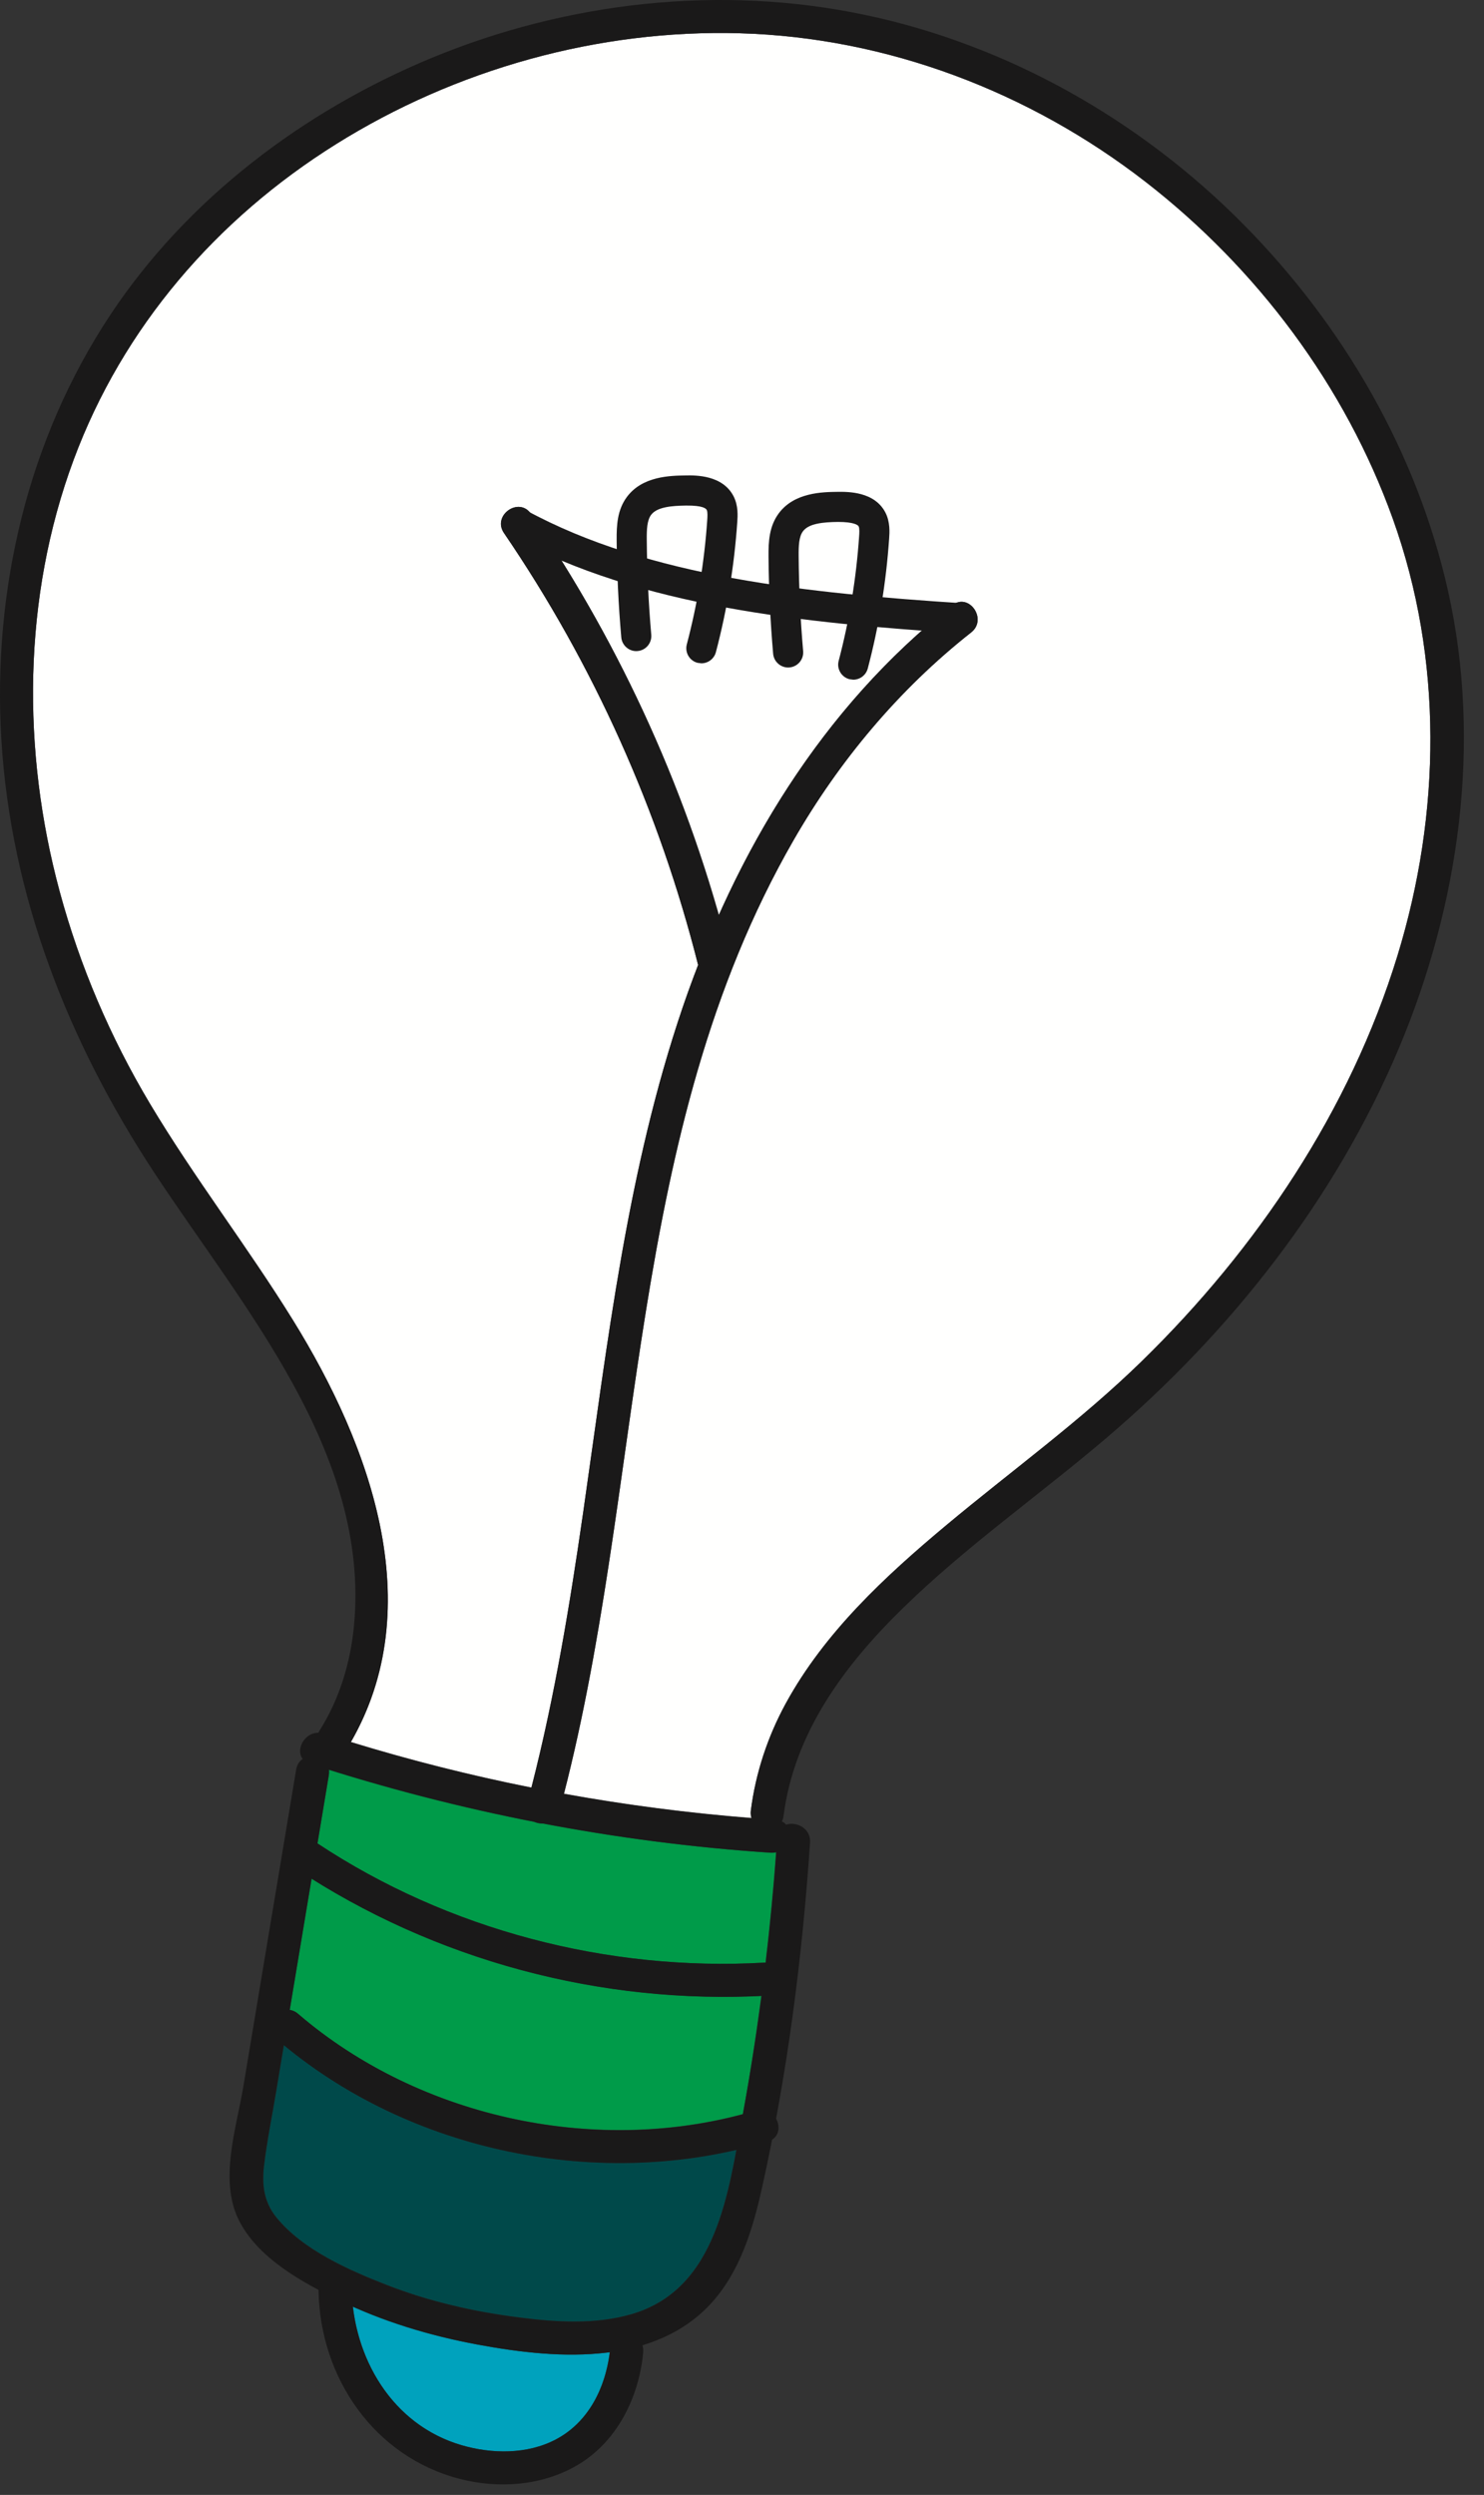 <?xml version="1.0" encoding="UTF-8"?>
<svg width="69px" height="116px" viewBox="0 0 69 116" version="1.1" xmlns="http://www.w3.org/2000/svg" xmlns:xlink="http://www.w3.org/1999/xlink">
    <rect x="0" y="0" width="69" height="116" fill="#333333" stroke="none"/>
    <title>items4-4</title>
    <g id="Page-1" stroke="none" stroke-width="1" fill="none" fill-rule="evenodd">
        <g id="items4-4">
            <path d="M13.2,95.079 C13.079,95.804 12.958,96.529 12.838,97.254 C12.647,98.398 12.413,99.545 12.275,100.696 C12.168,101.591 12.275,102.393 12.856,103.105 C14.087,104.611 16.206,105.544 17.973,106.235 C19.952,107.01 22.038,107.482 24.141,107.75 C25.853,107.969 27.68,108.085 29.358,107.598 C32.78,106.605 33.654,103.133 34.239,99.958 C27.001,101.63 18.936,99.82 13.2,95.079 Z" id="Fill-1" fill="#00494A"></path>
            <path d="M24.855,84.707 C21.628,84.077 18.437,83.26 15.292,82.277 L15.291,82.525 C15.115,83.586 14.938,84.647 14.762,85.708 C20.836,89.732 28.257,91.663 35.52,91.252 L35.594,91.255 C35.796,89.546 35.96,87.833 36.085,86.116 C36.007,86.135 35.924,86.147 35.832,86.141 C32.272,85.905 28.738,85.446 25.242,84.78 C25.107,84.785 24.973,84.759 24.855,84.707 Z" id="Fill-2" fill="#009B49"></path>
            <path d="M22.199,109.008 C20.216,108.64 18.253,108.06 16.408,107.234 C16.749,110.153 18.513,112.826 21.46,113.687 C22.873,114.1 24.514,114.121 25.843,113.421 C27.372,112.616 28.144,111.013 28.35,109.363 L28.222,109.382 C26.227,109.619 24.162,109.372 22.199,109.008 Z" id="Fill-3" fill="#00A2BD"></path>
            <path d="M14.489,87.344 C14.149,89.38 13.81,91.416 13.471,93.452 C13.601,93.469 13.733,93.522 13.859,93.631 C19.403,98.396 27.478,100.184 34.54,98.29 C34.875,96.467 35.156,94.634 35.399,92.797 C28.063,93.155 20.705,91.249 14.489,87.344 Z" id="Fill-4" fill="#009B49"></path>
            <path d="M43.997,70.915 C47.036,68.377 50.256,66.055 53.094,63.283 C58.446,58.057 62.77,51.626 64.975,44.439 C67.003,37.828 67.106,30.655 64.759,24.116 C62.54,17.935 58.444,12.474 53.266,8.456 C47.87,4.27 41.244,1.74 34.396,1.546 C27.819,1.361 21.189,3.219 15.618,6.706 C10.07,10.176 5.71,15.216 3.424,21.378 C1.05,27.773 1.006,34.912 2.778,41.462 C3.714,44.923 5.135,48.239 6.973,51.316 C9.036,54.771 11.505,57.961 13.622,61.381 C17.193,67.147 19.964,74.645 16.315,80.991 C19.076,81.838 21.877,82.545 24.707,83.109 C25.788,78.898 26.497,74.606 27.117,70.305 C28.254,62.401 29.16,54.412 31.749,46.816 C31.972,46.162 32.212,45.515 32.46,44.871 C30.65,37.698 27.6,30.893 23.431,24.781 C22.871,23.962 24.131,23.072 24.692,23.894 C28.586,29.602 31.534,35.919 33.417,42.562 C35.897,37 39.43,31.953 44.269,28.143 C45.05,27.528 45.934,28.791 45.156,29.404 C41.797,32.049 39.024,35.366 36.895,39.068 C29.116,52.593 30.005,68.669 26.221,83.396 C29.106,83.919 32.017,84.294 34.941,84.525 C34.908,84.422 34.894,84.307 34.911,84.178 C35.135,82.431 35.692,80.746 36.535,79.201 C38.336,75.903 41.144,73.298 43.997,70.915 Z" id="Fill-5" fill="#FFFFFE"></path>
            <path d="M16.039,81.455 C20.103,75.014 17.28,67.288 13.622,61.381 C11.505,57.961 9.036,54.771 6.973,51.316 C5.135,48.239 3.714,44.923 2.778,41.462 C1.006,34.912 1.05,27.773 3.424,21.378 C5.71,15.216 10.07,10.176 15.618,6.706 C21.189,3.219 27.819,1.361 34.396,1.546 C41.244,1.738 47.87,4.27 53.266,8.456 C58.444,12.474 62.54,17.935 64.759,24.116 C67.106,30.655 67.003,37.828 64.975,44.439 C62.77,51.626 58.446,58.057 53.094,63.283 C50.256,66.055 47.036,68.377 43.997,70.915 C41.144,73.298 38.336,75.903 36.535,79.201 C35.692,80.746 35.135,82.431 34.911,84.178 C34.785,85.159 36.306,85.411 36.433,84.423 C36.932,80.54 39.281,77.401 42.015,74.736 C44.946,71.879 48.312,69.521 51.424,66.874 C57.227,61.938 62.086,55.766 65.05,48.718 C67.844,42.074 68.913,34.575 67.331,27.489 C65.888,21.029 62.457,15.128 57.819,10.435 C53.037,5.598 46.888,2.098 40.217,0.691 C33.5,-0.725 26.382,0.078 20.056,2.699 C14.114,5.162 8.708,9.242 5.134,14.633 C1.284,20.438 -0.35,27.442 0.062,34.362 C0.496,41.658 3.182,48.452 7.169,54.517 C11.278,60.769 17.207,67.534 16.461,75.562 C16.3,77.295 15.79,78.986 14.857,80.464 C14.335,81.292 15.512,82.292 16.039,81.455 Z" id="Fill-6" fill="#1A1919"></path>
            <path d="M14.414,82.007 C21.36,84.257 28.546,85.658 35.832,86.141 C36.812,86.206 37.07,84.684 36.077,84.618 C28.938,84.145 21.864,82.81 15.056,80.605 C14.122,80.303 13.471,81.701 14.414,82.007 Z" id="Fill-7" fill="#1A1919"></path>
            <path d="M13.769,82.28 C12.951,87.189 12.133,92.099 11.315,97.009 C10.993,98.945 10.172,101.363 11.108,103.229 C12,105.006 14.067,106.123 15.779,106.958 C17.801,107.944 19.991,108.599 22.199,109.008 C24.162,109.372 26.227,109.619 28.222,109.382 C30.075,109.163 31.839,108.458 33.104,107.048 C34.419,105.582 35.006,103.622 35.426,101.74 C36.602,96.463 37.301,91.062 37.664,85.671 C37.73,84.691 36.209,84.433 36.142,85.426 C35.848,89.774 35.314,94.104 34.523,98.391 C33.877,101.89 33.357,106.438 29.358,107.598 C27.68,108.085 25.853,107.969 24.141,107.75 C22.038,107.482 19.951,107.009 17.973,106.235 C16.206,105.544 14.087,104.611 12.856,103.105 C12.275,102.393 12.168,101.591 12.275,100.696 C12.413,99.545 12.647,98.398 12.838,97.254 C13.656,92.344 14.473,87.435 15.291,82.525 C15.454,81.548 13.932,81.298 13.769,82.28 Z" id="Fill-8" fill="#1A1919"></path>
            <path d="M13.765,86.886 C20.206,91.155 27.962,93.223 35.675,92.787 C36.665,92.731 36.511,91.196 35.52,91.252 C28.254,91.663 20.832,89.731 14.756,85.704 C13.937,85.161 12.939,86.338 13.765,86.886 Z" id="Fill-9" fill="#1A1919"></path>
            <path d="M12.868,94.812 C19.005,100.088 27.971,101.902 35.7,99.57 C36.652,99.283 36.109,97.84 35.162,98.125 C27.957,100.299 19.566,98.536 13.859,93.631 C13.105,92.983 12.116,94.166 12.868,94.812 Z" id="Fill-10" fill="#1A1919"></path>
            <path d="M14.81,106.526 C14.89,110.562 17.405,114.233 21.389,115.257 C23.187,115.719 25.166,115.577 26.792,114.646 C28.672,113.57 29.712,111.476 29.905,109.373 C29.994,108.392 28.473,108.136 28.382,109.128 C28.223,110.86 27.445,112.577 25.843,113.421 C24.514,114.121 22.873,114.1 21.46,113.687 C18.224,112.742 16.409,109.613 16.344,106.371 C16.325,105.38 14.79,105.537 14.81,106.526 Z" id="Fill-11" fill="#1A1919"></path>
            <path d="M26.018,84.178 C30.042,69.24 28.978,52.833 36.895,39.068 C39.024,35.366 41.797,32.049 45.156,29.404 C45.934,28.791 45.05,27.528 44.269,28.143 C38.221,32.905 34.209,39.598 31.749,46.816 C29.16,54.412 28.254,62.401 27.117,70.305 C26.457,74.886 25.701,79.459 24.496,83.933 C24.239,84.889 25.762,85.13 26.018,84.178 Z" id="Fill-12" fill="#1A1919"></path>
            <path d="M33.914,44.365 C32.074,37.059 28.938,30.117 24.692,23.894 C24.131,23.072 22.871,23.962 23.431,24.781 C27.606,30.902 30.66,37.718 32.469,44.903 C32.712,45.865 34.155,45.319 33.914,44.365 Z" id="Fill-13" fill="#1A1919"></path>
            <path d="M44.689,29.446 L44.642,29.444 C37.376,28.964 29.779,28.221 23.777,24.949 C23.437,24.764 23.312,24.338 23.498,23.999 C23.683,23.66 24.107,23.536 24.447,23.719 C30.2,26.855 37.624,27.577 44.734,28.047 C45.12,28.073 45.412,28.406 45.387,28.792 C45.362,29.162 45.055,29.446 44.689,29.446 Z" id="Fill-14" fill="#1A1919"></path>
            <path d="M32.61,30.841 L32.431,30.817 C32.058,30.719 31.835,30.336 31.933,29.962 C32.431,28.071 32.751,26.125 32.884,24.178 C32.893,24.038 32.909,23.805 32.862,23.712 C32.829,23.647 32.691,23.499 31.902,23.506 C31.217,23.515 30.546,23.574 30.273,23.939 C30.082,24.196 30.068,24.632 30.072,25.093 C30.084,26.566 30.154,28.054 30.281,29.512 C30.314,29.897 30.03,30.237 29.644,30.27 C29.27,30.307 28.92,30.019 28.887,29.634 C28.756,28.139 28.683,26.614 28.672,25.103 C28.667,24.422 28.7,23.708 29.15,23.103 C29.873,22.132 31.181,22.115 31.885,22.106 C32.345,22.096 33.603,22.083 34.11,23.078 C34.333,23.516 34.3,23.99 34.28,24.274 C34.141,26.309 33.807,28.343 33.287,30.319 C33.204,30.633 32.921,30.841 32.61,30.841 Z" id="Fill-15" fill="#1A1919"></path>
            <path d="M39.672,31.602 L39.493,31.579 C39.12,31.48 38.896,31.097 38.995,30.724 C39.493,28.833 39.812,26.887 39.945,24.939 C39.955,24.799 39.971,24.567 39.924,24.474 C39.89,24.409 39.706,24.268 38.964,24.267 C38.279,24.276 37.607,24.335 37.335,24.701 C37.143,24.958 37.13,25.393 37.134,25.854 C37.145,27.328 37.216,28.815 37.343,30.274 C37.376,30.659 37.092,30.999 36.706,31.032 C36.326,31.067 35.981,30.781 35.948,30.396 C35.817,28.9 35.745,27.376 35.733,25.864 C35.728,25.184 35.762,24.469 36.212,23.864 C36.934,22.894 38.243,22.876 38.946,22.868 C39.421,22.863 40.668,22.848 41.172,23.839 C41.394,24.277 41.361,24.752 41.342,25.035 C41.203,27.07 40.869,29.104 40.348,31.08 C40.265,31.394 39.982,31.602 39.672,31.602 Z" id="Fill-16" fill="#1A1919"></path>
        </g>
    </g>
</svg>